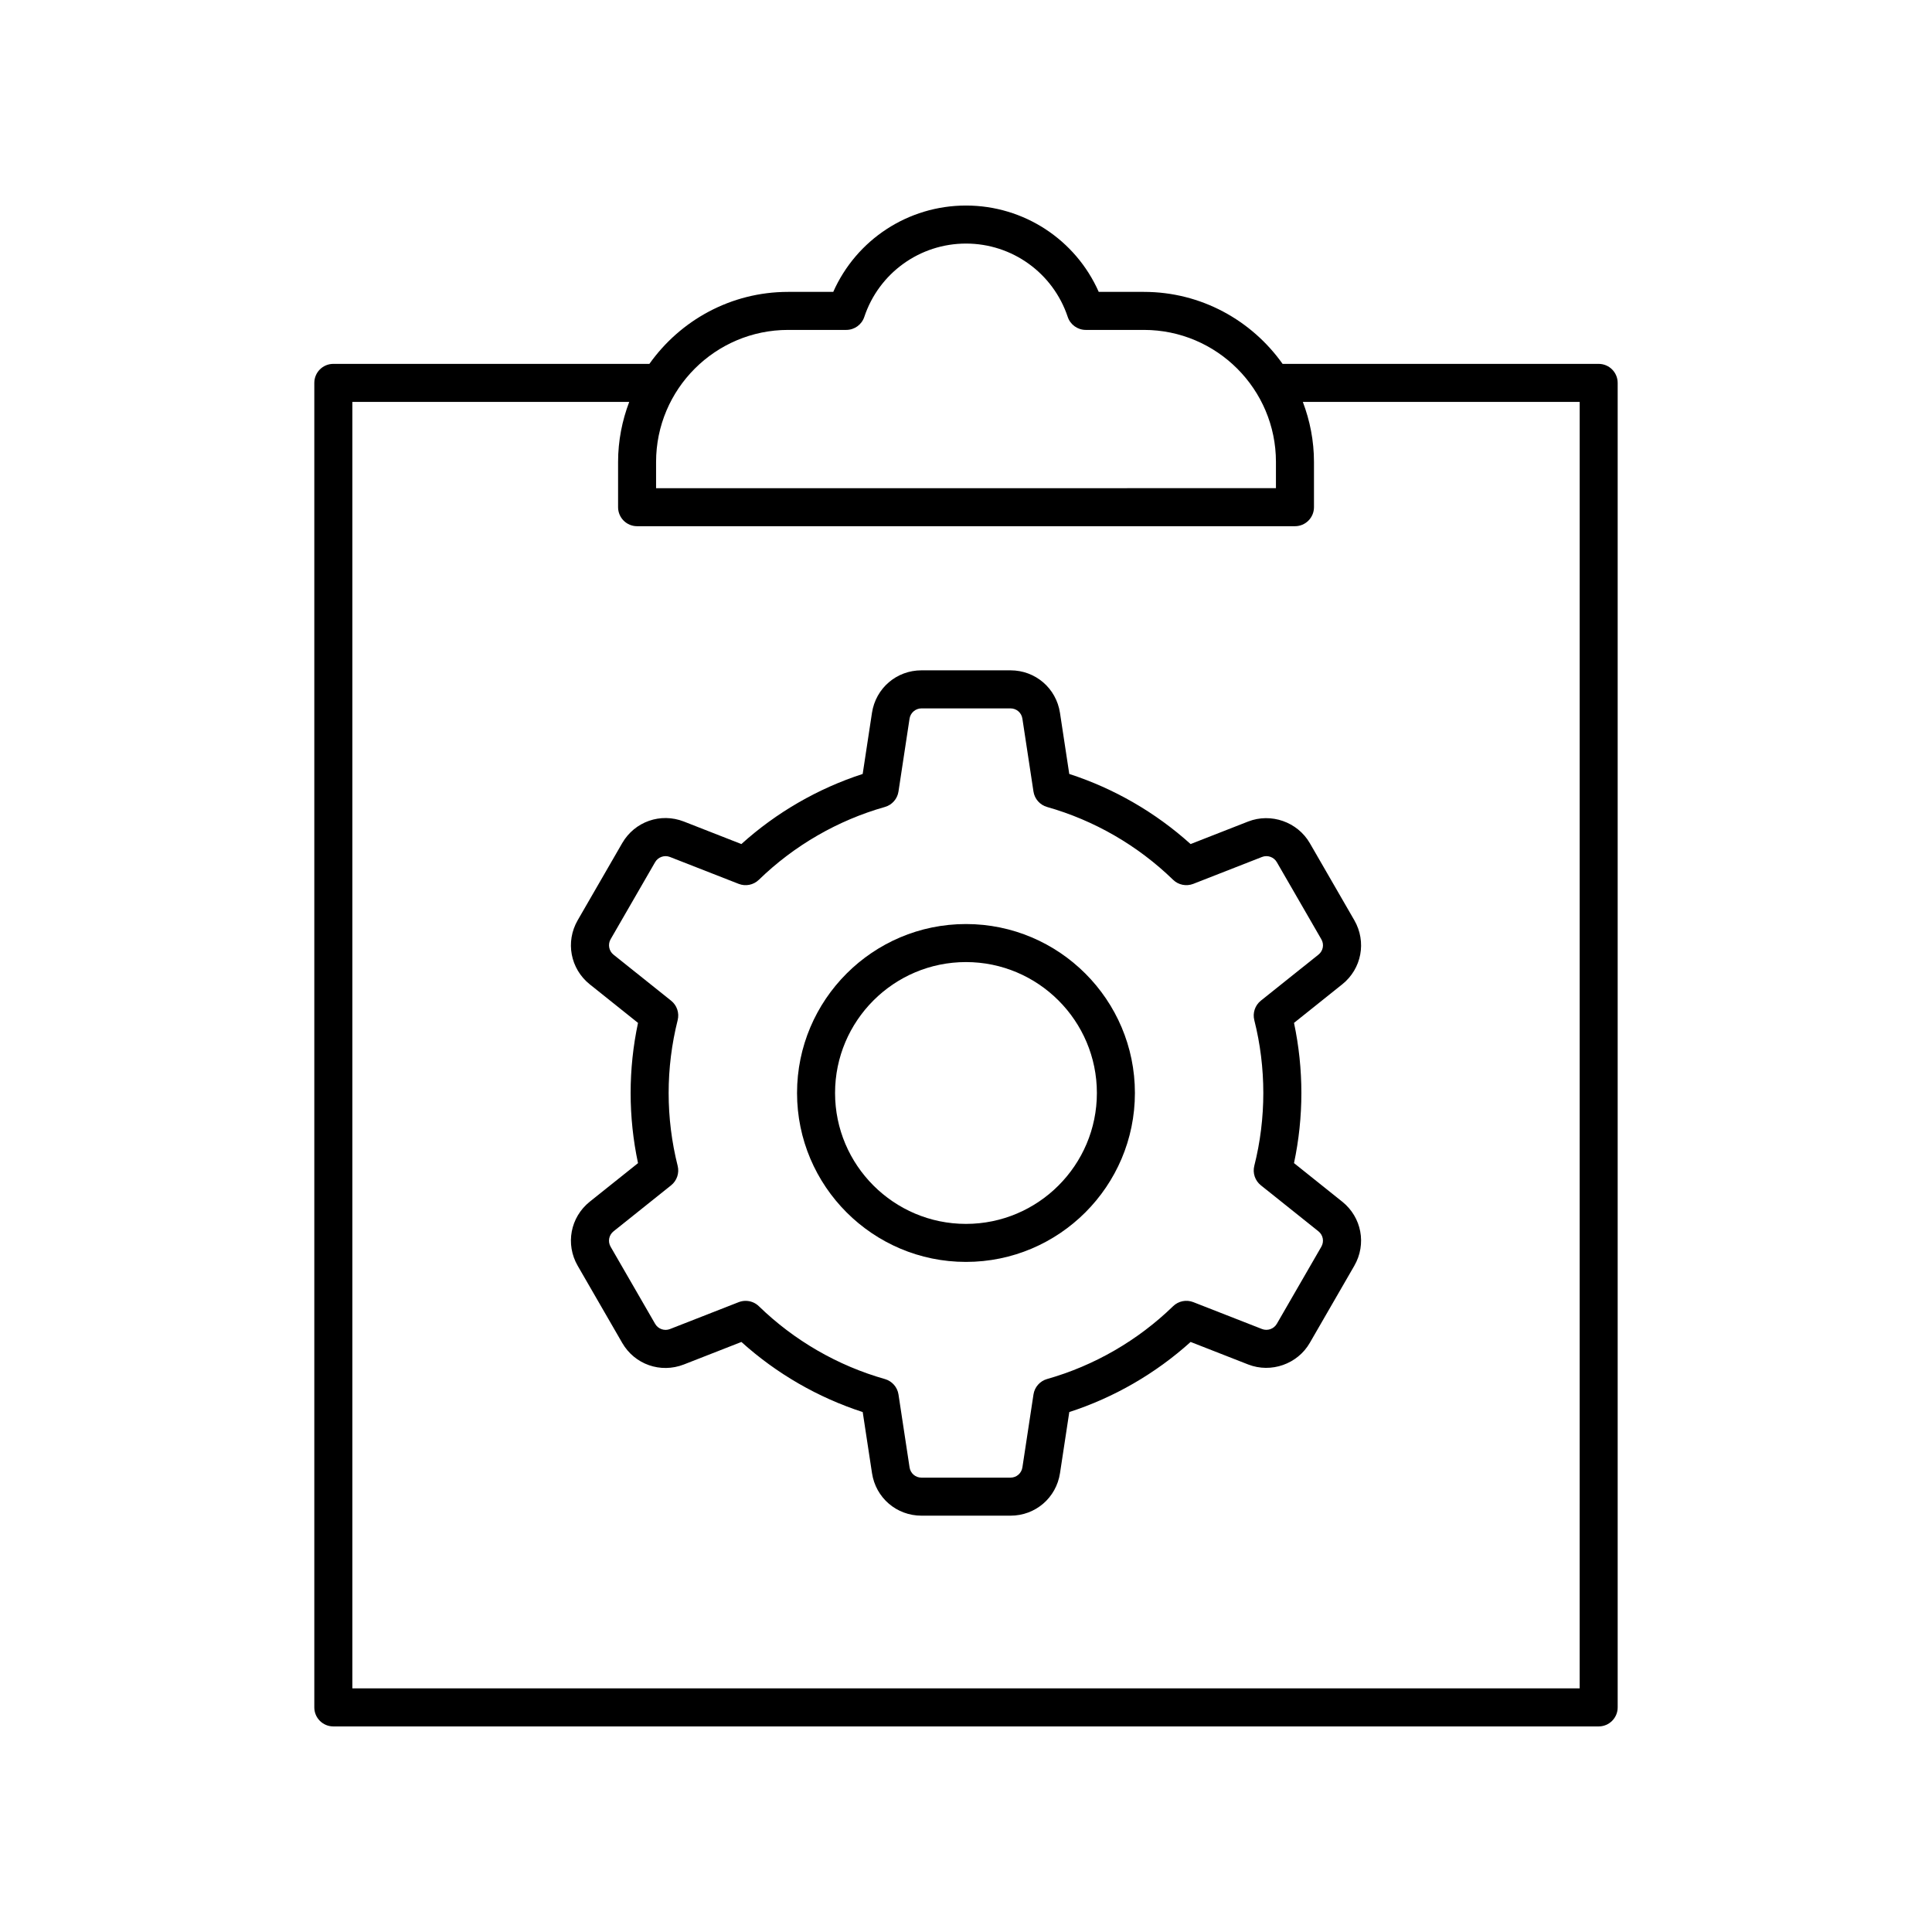 <?xml version="1.0" encoding="UTF-8"?>
<!-- Uploaded to: SVG Find, www.svgrepo.com, Generator: SVG Find Mixer Tools -->
<svg fill="#000000" width="800px" height="800px" version="1.1" viewBox="144 144 512 512" xmlns="http://www.w3.org/2000/svg">
 <g>
  <path d="m572.7 596.48v-351.01c0-2.785-2.254-5.039-5.039-5.039h-83.762c-8.172-11.523-21.586-19.078-36.758-19.078h-11.965c-6.121-13.828-19.828-22.883-35.176-22.883-15.352 0-29.059 9.059-35.18 22.883h-11.965c-15.172 0-28.586 7.559-36.758 19.078h-83.762c-2.785 0-5.039 2.254-5.039 5.039v351.01c0 2.785 2.254 5.039 5.039 5.039h335.33c2.785 0 5.035-2.254 5.035-5.039zm-219.84-365.05h15.41c2.168 0 4.094-1.387 4.777-3.445 3.875-11.625 14.711-19.438 26.957-19.438s23.078 7.812 26.957 19.438c0.684 2.055 2.609 3.445 4.777 3.445h15.41c19.297 0 34.992 15.695 34.992 34.984v6.957l-164.27 0.004v-6.957c0-19.293 15.695-34.988 34.992-34.988zm209.77 360.01h-325.25v-340.93h73.371c-1.879 4.953-2.953 10.301-2.953 15.906v11.996c0 2.785 2.254 5.039 5.039 5.039h174.34c2.785 0 5.039-2.254 5.039-5.039v-11.996c0-5.606-1.074-10.953-2.953-15.906h73.371z"/>
  <path d="m474.78 361.71-15.262 5.973c-9.285-8.375-20.289-14.734-32.152-18.578l-2.461-16.188c-0.988-6.527-6.504-11.273-13.113-11.273h-23.598c-6.609 0-12.121 4.742-13.113 11.273l-2.461 16.188c-11.852 3.844-22.863 10.199-32.148 18.578l-15.254-5.973c-6.156-2.394-13.012 0.004-16.324 5.723l-11.797 20.434c-3.301 5.723-1.953 12.871 3.207 17l12.777 10.211c-1.301 6.106-1.957 12.344-1.957 18.582 0 6.238 0.66 12.477 1.957 18.582l-12.781 10.211c-5.156 4.129-6.504 11.273-3.203 16.992l11.797 20.434c3.297 5.719 10.16 8.121 16.324 5.727l15.262-5.973c9.289 8.379 20.297 14.734 32.148 18.578l2.461 16.176c0.988 6.539 6.504 11.281 13.113 11.281h23.598c6.609 0 12.121-4.742 13.113-11.277l2.461-16.184c11.863-3.844 22.867-10.203 32.152-18.578l15.262 5.973c6.066 2.363 13.074-0.098 16.32-5.727l11.797-20.434c3.301-5.727 1.953-12.871-3.207-16.992l-12.773-10.215c1.293-6.086 1.953-12.32 1.953-18.578 0-6.254-0.66-12.492-1.953-18.582l12.773-10.211c5.16-4.121 6.508-11.273 3.207-17l-11.797-20.434c-3.266-5.629-10.285-8.074-16.328-5.719zm18.621 35.281-15.258 12.191c-1.543 1.234-2.223 3.254-1.742 5.164 1.59 6.293 2.391 12.789 2.391 19.305 0 6.519-0.801 13.012-2.391 19.305-0.48 1.914 0.195 3.93 1.742 5.164l15.258 12.191c1.238 0.988 1.559 2.707 0.766 4.082l-11.797 20.434c-0.781 1.352-2.465 1.949-3.922 1.379l-18.219-7.129c-1.832-0.715-3.926-0.301-5.348 1.082-9.348 9.082-20.898 15.758-33.391 19.297-1.898 0.535-3.312 2.137-3.606 4.09l-2.938 19.332c-0.242 1.57-1.566 2.711-3.152 2.711h-23.598c-1.59 0-2.914-1.141-3.152-2.715l-2.934-19.32c-0.297-1.953-1.707-3.551-3.606-4.09-12.492-3.539-24.039-10.211-33.391-19.297-0.961-0.934-2.223-1.426-3.512-1.426-0.621 0-1.238 0.113-1.836 0.344l-18.219 7.129c-1.461 0.582-3.144-0.023-3.926-1.379l-11.797-20.434c-0.793-1.371-0.469-3.094 0.766-4.082l15.258-12.195c1.543-1.234 2.223-3.254 1.742-5.164-1.586-6.301-2.391-12.797-2.391-19.301 0-6.5 0.809-13 2.391-19.305 0.48-1.914-0.195-3.938-1.742-5.164l-15.254-12.191c-1.227-0.973-1.555-2.734-0.773-4.09l11.797-20.434c0.781-1.348 2.469-1.945 3.926-1.371l18.219 7.129c1.832 0.715 3.926 0.301 5.348-1.082 9.352-9.086 20.898-15.758 33.391-19.297 1.898-0.535 3.312-2.137 3.606-4.09l2.934-19.324c0.234-1.543 1.59-2.711 3.152-2.711h23.598c1.59 0 2.914 1.141 3.152 2.711l2.938 19.324c0.297 1.953 1.707 3.551 3.606 4.09 12.492 3.539 24.043 10.215 33.391 19.297 1.422 1.383 3.512 1.789 5.348 1.082l18.219-7.129c1.461-0.582 3.141 0.023 3.922 1.371l11.797 20.434c0.805 1.371 0.48 3.094-0.762 4.082z"/>
  <path d="m399.99 388.88c-24.684 0-44.766 20.082-44.766 44.773 0 24.684 20.082 44.766 44.766 44.766 24.688 0 44.773-20.082 44.773-44.766 0-24.688-20.082-44.773-44.773-44.773zm0 79.465c-19.129 0-34.691-15.562-34.691-34.691s15.562-34.695 34.691-34.695c19.129 0 34.695 15.566 34.695 34.695 0.004 19.129-15.566 34.691-34.695 34.691z"/>
 </g>
</svg>